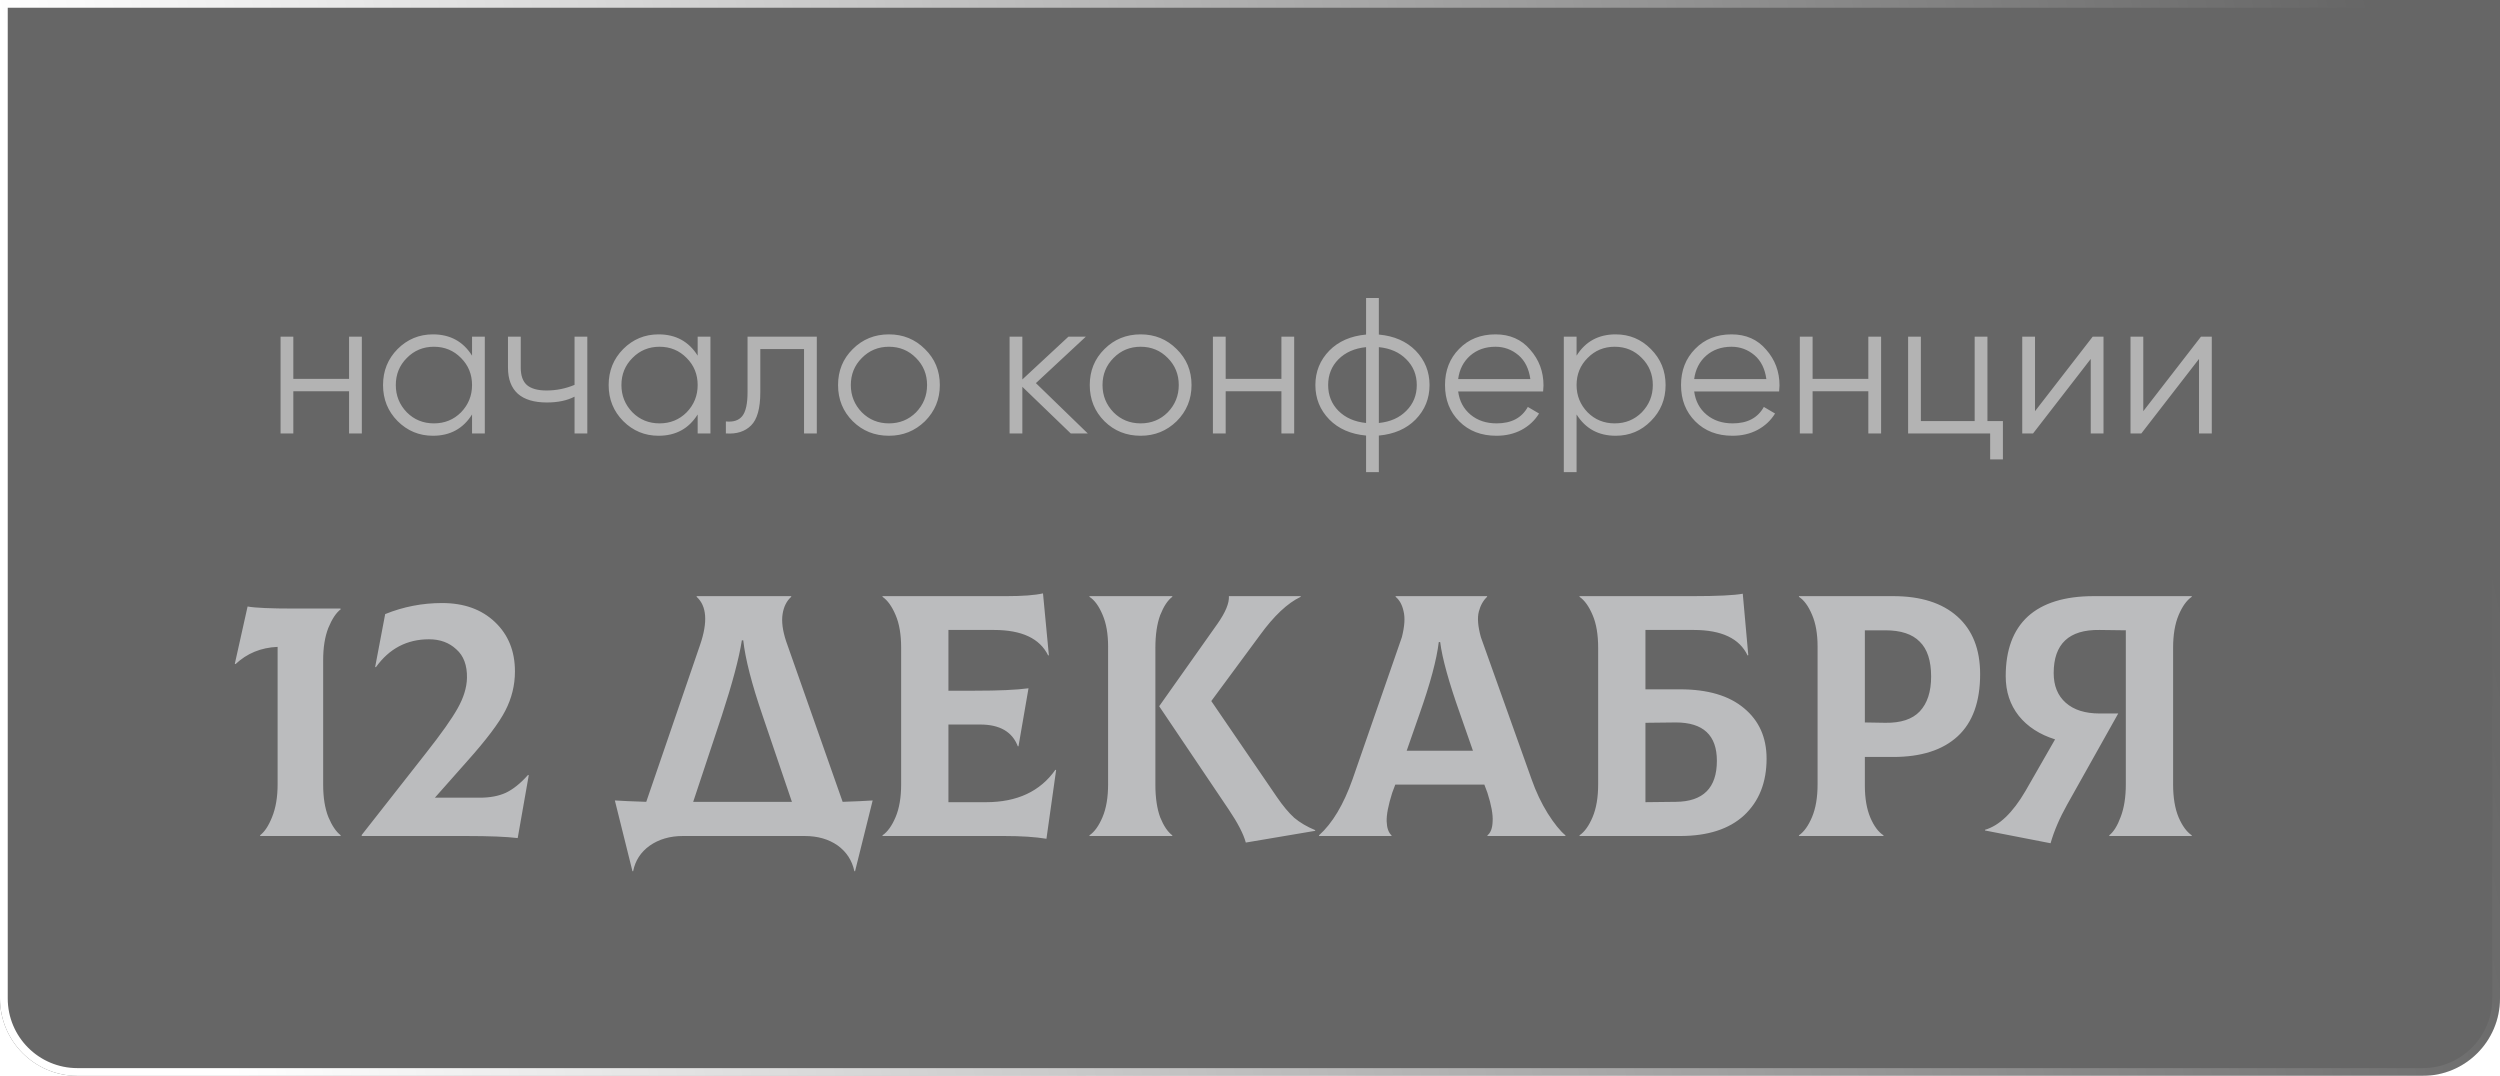 <?xml version="1.0" encoding="UTF-8"?> <svg xmlns="http://www.w3.org/2000/svg" width="323" height="139" viewBox="0 0 323 139" fill="none"> <g filter="url(#filter0_b_782_421)"> <path d="M0 0H323V129C323 134.523 318.523 139 313 139H10C4.477 139 0 134.523 0 129V0Z" fill="#010101" fill-opacity="0.6"></path> <path d="M0.5 0.5H322.5V129C322.5 134.247 318.247 138.5 313 138.5H10C4.753 138.5 0.5 134.247 0.5 129V0.5Z" stroke="url(#paint0_linear_782_421)"></path> </g> <path opacity="0.6" d="M41.753 101.368C41.753 103.032 41.976 104.43 42.422 105.559C42.898 106.689 43.433 107.477 44.027 107.923L43.983 108.012H33.638L33.593 107.923C34.188 107.477 34.708 106.689 35.154 105.559C35.629 104.4 35.867 102.988 35.867 101.323V83.576C33.727 83.665 31.913 84.408 30.427 85.805L30.338 85.761L31.988 78.359C32.939 78.537 34.946 78.626 38.008 78.626H43.983L44.027 78.715C43.433 79.161 42.898 79.964 42.422 81.123C41.976 82.253 41.753 83.65 41.753 85.315V101.368ZM68.226 100.119L68.315 100.164L66.888 108.279C65.431 108.101 63.217 108.012 60.244 108.012H46.733V107.878L55.027 97.31C57.019 94.783 58.386 92.851 59.129 91.513C59.902 90.145 60.303 88.837 60.333 87.589C60.363 85.954 59.902 84.72 58.951 83.888C58.029 83.026 56.855 82.595 55.428 82.595C52.574 82.595 50.285 83.799 48.561 86.207L48.472 86.162L49.765 79.34C52.113 78.388 54.566 77.913 57.123 77.913C59.947 77.913 62.221 78.73 63.945 80.365C65.669 82 66.531 84.126 66.531 86.742C66.531 88.525 66.115 90.22 65.283 91.825C64.48 93.401 62.83 95.586 60.333 98.38L56.186 103.062H61.983C63.291 103.062 64.406 102.854 65.327 102.438C66.279 101.992 67.245 101.219 68.226 100.119ZM108.869 103.597C110.593 103.538 111.886 103.478 112.748 103.419L110.474 112.56H110.385C110.088 111.163 109.36 110.048 108.2 109.216C107.041 108.413 105.629 108.012 103.964 108.012H88.223C86.558 108.012 85.132 108.428 83.942 109.26C82.783 110.093 82.07 111.193 81.802 112.56H81.713L79.439 103.419C80.36 103.478 81.713 103.538 83.496 103.597L90.453 83.308C91.463 80.365 91.315 78.299 90.007 77.11V77.021H102.225V77.11C101.63 77.645 101.259 78.388 101.11 79.34C100.961 80.291 101.11 81.45 101.556 82.818L108.869 103.597ZM93.262 92.449L89.561 103.597H102.314L98.524 92.449C97.127 88.377 96.294 85.136 96.027 82.728H95.848C95.492 85.017 94.629 88.258 93.262 92.449ZM136.361 99.45L136.45 99.495L135.201 108.368C133.745 108.131 131.931 108.012 129.761 108.012H114.02V107.923C114.674 107.477 115.239 106.689 115.715 105.559C116.19 104.43 116.428 103.017 116.428 101.323V83.709C116.428 81.985 116.19 80.573 115.715 79.473C115.239 78.344 114.674 77.556 114.02 77.11V77.021H130.029C132.139 77.021 133.715 76.902 134.755 76.664L135.513 84.646L135.424 84.69C134.354 82.491 132.02 81.391 128.423 81.391H122.537V89.239H125.926C129.018 89.239 131.337 89.135 132.883 88.927L131.589 96.418H131.5C130.787 94.545 129.167 93.609 126.64 93.609H122.537V103.642H127.398C131.411 103.642 134.399 102.245 136.361 99.45ZM149.275 101.368C149.275 103.062 149.483 104.474 149.899 105.604C150.345 106.704 150.865 107.477 151.46 107.923V108.012H140.758V107.923C141.412 107.477 141.977 106.689 142.452 105.559C142.928 104.43 143.166 103.017 143.166 101.323V83.531C143.166 81.896 142.928 80.529 142.452 79.429C141.977 78.299 141.412 77.526 140.758 77.11V77.021H151.46V77.11C150.865 77.556 150.345 78.344 149.899 79.473C149.483 80.603 149.275 82.015 149.275 83.709V101.368ZM164.971 102.973C165.744 104.103 166.487 104.994 167.2 105.648C167.944 106.273 168.85 106.808 169.921 107.254V107.343L160.958 108.859C160.66 107.759 159.932 106.347 158.773 104.623L149.765 91.245L157.301 80.588C158.342 79.102 158.832 77.913 158.773 77.021H168.048V77.11C166.353 77.913 164.599 79.562 162.786 82.06L156.499 90.576L164.971 102.973ZM197.886 100.699C198.45 102.304 199.149 103.776 199.981 105.113C200.814 106.421 201.572 107.358 202.255 107.923V108.012H192.178V107.923C192.594 107.596 192.817 107.001 192.847 106.139C192.906 105.247 192.683 104.013 192.178 102.438L191.777 101.368H180.272L179.871 102.438C179.365 104.043 179.127 105.277 179.157 106.139C179.187 106.971 179.395 107.566 179.781 107.923V108.012H170.417V107.923C172.141 106.377 173.583 103.969 174.743 100.699L181.119 82.327C181.476 80.93 181.55 79.815 181.342 78.983C181.164 78.15 180.822 77.526 180.317 77.11V77.021H192.133V77.11C191.628 77.586 191.271 78.225 191.063 79.027C190.855 79.83 190.944 80.93 191.331 82.327L197.886 100.699ZM185.89 82.951C185.623 85.211 184.791 88.317 183.393 92.271L181.743 96.998H190.305L188.655 92.271C187.198 88.169 186.336 85.062 186.069 82.951H185.89ZM217.05 89.06C220.647 89.06 223.412 89.878 225.344 91.513C227.276 93.118 228.242 95.288 228.242 98.023C228.242 101.085 227.276 103.523 225.344 105.336C223.412 107.12 220.647 108.012 217.05 108.012H204.074V107.923C204.728 107.477 205.293 106.689 205.768 105.559C206.244 104.43 206.482 103.017 206.482 101.323V83.709C206.482 81.985 206.244 80.573 205.768 79.473C205.293 78.344 204.728 77.556 204.074 77.11V77.021H218.7C221.881 77.021 224.036 76.917 225.166 76.709L225.879 84.646L225.79 84.69C224.75 82.491 222.431 81.391 218.834 81.391H212.591V89.06H217.05ZM216.515 103.597C220.053 103.567 221.821 101.799 221.821 98.291C221.821 94.991 220.053 93.341 216.515 93.341L212.591 93.386V103.642L216.515 103.597ZM244.596 77.021C248.163 77.021 250.928 77.898 252.89 79.652C254.852 81.406 255.833 83.888 255.833 87.098C255.833 90.666 254.867 93.341 252.935 95.125C251.002 96.909 248.223 97.8 244.596 97.8H240.94V101.501C240.94 103.136 241.177 104.519 241.653 105.648C242.129 106.748 242.693 107.506 243.347 107.923V108.012H232.423V107.923C233.077 107.477 233.641 106.689 234.117 105.559C234.593 104.43 234.831 103.017 234.831 101.323V83.531C234.831 81.896 234.593 80.529 234.117 79.429C233.641 78.299 233.077 77.526 232.423 77.11V77.021H244.596ZM243.57 93.386C245.592 93.415 247.078 92.925 248.03 91.914C249.011 90.874 249.501 89.373 249.501 87.41C249.501 85.359 249.011 83.858 248.03 82.907C247.078 81.926 245.592 81.435 243.57 81.435H240.94V93.341L243.57 93.386ZM283.173 77.11C282.519 77.556 281.954 78.344 281.478 79.473C281.003 80.603 280.765 82.015 280.765 83.709V101.323C280.765 103.047 281.003 104.474 281.478 105.604C281.954 106.704 282.519 107.477 283.173 107.923V108.012H272.515V107.923C273.08 107.477 273.571 106.689 273.987 105.559C274.433 104.4 274.656 102.988 274.656 101.323V81.435L271.267 81.391C267.313 81.331 265.336 83.189 265.336 86.965C265.336 88.6 265.856 89.878 266.897 90.799C267.937 91.721 269.394 92.182 271.267 92.182H273.675L267.075 103.954C266.094 105.708 265.381 107.373 264.935 108.948L256.463 107.298V107.209C258.306 106.674 260.045 105.009 261.68 102.215L265.515 95.526C263.523 94.902 261.962 93.891 260.833 92.494C259.703 91.067 259.138 89.358 259.138 87.366C259.138 83.977 260.089 81.406 261.992 79.652C263.924 77.898 266.763 77.021 270.509 77.021H283.173V77.11Z" fill="#F4F5F8"></path> <path opacity="0.5" d="M45.099 48.95V43.5H46.748V56H45.099V50.55H37.898V56H36.248V43.5H37.898V48.95H45.099ZM60.988 45.95V43.5H62.638V56H60.988V53.55C59.838 55.383 58.154 56.3 55.938 56.3C54.154 56.3 52.63 55.667 51.363 54.4C50.113 53.133 49.488 51.583 49.488 49.75C49.488 47.917 50.113 46.367 51.363 45.1C52.63 43.833 54.154 43.2 55.938 43.2C58.154 43.2 59.838 44.117 60.988 45.95ZM52.563 53.275C53.513 54.225 54.679 54.7 56.063 54.7C57.446 54.7 58.613 54.225 59.563 53.275C60.513 52.292 60.988 51.117 60.988 49.75C60.988 48.367 60.513 47.2 59.563 46.25C58.613 45.283 57.446 44.8 56.063 44.8C54.679 44.8 53.513 45.283 52.563 46.25C51.613 47.2 51.138 48.367 51.138 49.75C51.138 51.117 51.613 52.292 52.563 53.275ZM74.231 49.725V43.5H75.881V56H74.231V51.25C73.265 51.75 72.073 52 70.656 52C69.006 52 67.756 51.625 66.906 50.875C66.056 50.108 65.631 48.983 65.631 47.5V43.5H67.281V47.5C67.281 48.533 67.548 49.283 68.081 49.75C68.631 50.217 69.473 50.45 70.606 50.45C71.873 50.45 73.081 50.208 74.231 49.725ZM90.138 45.95V43.5H91.788V56H90.138V53.55C88.988 55.383 87.305 56.3 85.088 56.3C83.305 56.3 81.78 55.667 80.513 54.4C79.263 53.133 78.638 51.583 78.638 49.75C78.638 47.917 79.263 46.367 80.513 45.1C81.78 43.833 83.305 43.2 85.088 43.2C87.305 43.2 88.988 44.117 90.138 45.95ZM81.713 53.275C82.663 54.225 83.83 54.7 85.213 54.7C86.597 54.7 87.763 54.225 88.713 53.275C89.663 52.292 90.138 51.117 90.138 49.75C90.138 48.367 89.663 47.2 88.713 46.25C87.763 45.283 86.597 44.8 85.213 44.8C83.83 44.8 82.663 45.283 81.713 46.25C80.763 47.2 80.288 48.367 80.288 49.75C80.288 51.117 80.763 52.292 81.713 53.275ZM96.582 43.5H105.532V56H103.882V45.1H98.232V50.675C98.232 52.758 97.832 54.192 97.032 54.975C96.248 55.758 95.165 56.1 93.782 56V54.45C94.748 54.55 95.457 54.317 95.907 53.75C96.357 53.183 96.582 52.158 96.582 50.675V43.5ZM119.502 54.425C118.219 55.675 116.669 56.3 114.852 56.3C113.002 56.3 111.444 55.675 110.177 54.425C108.91 53.158 108.277 51.6 108.277 49.75C108.277 47.9 108.91 46.35 110.177 45.1C111.444 43.833 113.002 43.2 114.852 43.2C116.685 43.2 118.235 43.833 119.502 45.1C120.785 46.35 121.427 47.9 121.427 49.75C121.427 51.583 120.785 53.142 119.502 54.425ZM111.352 53.275C112.302 54.225 113.469 54.7 114.852 54.7C116.235 54.7 117.402 54.225 118.352 53.275C119.302 52.292 119.777 51.117 119.777 49.75C119.777 48.367 119.302 47.2 118.352 46.25C117.402 45.283 116.235 44.8 114.852 44.8C113.469 44.8 112.302 45.283 111.352 46.25C110.402 47.2 109.927 48.367 109.927 49.75C109.927 51.117 110.402 52.292 111.352 53.275ZM133.838 49.5L140.538 56H138.338L132.088 49.975V56H130.438V43.5H132.088V49.025L138.038 43.5H140.288L133.838 49.5ZM152.021 54.425C150.738 55.675 149.188 56.3 147.371 56.3C145.521 56.3 143.963 55.675 142.696 54.425C141.43 53.158 140.796 51.6 140.796 49.75C140.796 47.9 141.43 46.35 142.696 45.1C143.963 43.833 145.521 43.2 147.371 43.2C149.205 43.2 150.755 43.833 152.021 45.1C153.305 46.35 153.946 47.9 153.946 49.75C153.946 51.583 153.305 53.142 152.021 54.425ZM143.871 53.275C144.821 54.225 145.988 54.7 147.371 54.7C148.755 54.7 149.921 54.225 150.871 53.275C151.821 52.292 152.296 51.117 152.296 49.75C152.296 48.367 151.821 47.2 150.871 46.25C149.921 45.283 148.755 44.8 147.371 44.8C145.988 44.8 144.821 45.283 143.871 46.25C142.921 47.2 142.446 48.367 142.446 49.75C142.446 51.117 142.921 52.292 143.871 53.275ZM165.558 48.95V43.5H167.208V56H165.558V50.55H158.358V56H156.708V43.5H158.358V48.95H165.558ZM178.147 56.275V61H176.497V56.275C174.513 56.092 172.93 55.4 171.747 54.2C170.547 52.967 169.947 51.483 169.947 49.75C169.947 48.017 170.547 46.533 171.747 45.3C172.93 44.1 174.513 43.408 176.497 43.225V38.5H178.147V43.225C180.13 43.408 181.713 44.1 182.897 45.3C184.097 46.533 184.697 48.017 184.697 49.75C184.697 51.483 184.097 52.967 182.897 54.2C181.713 55.4 180.13 56.092 178.147 56.275ZM176.497 54.65V44.85C175.013 45 173.822 45.525 172.922 46.425C172.038 47.325 171.597 48.433 171.597 49.75C171.597 51.067 172.038 52.175 172.922 53.075C173.822 53.975 175.013 54.5 176.497 54.65ZM178.147 44.85V54.65C179.63 54.5 180.813 53.975 181.697 53.075C182.597 52.175 183.047 51.067 183.047 49.75C183.047 48.433 182.597 47.325 181.697 46.425C180.813 45.525 179.63 45 178.147 44.85ZM193.22 43.2C195.086 43.2 196.578 43.858 197.695 45.175C198.845 46.475 199.42 48.017 199.42 49.8C199.42 49.883 199.403 50.142 199.37 50.575H188.395C188.561 51.825 189.095 52.825 189.995 53.575C190.895 54.325 192.02 54.7 193.37 54.7C195.27 54.7 196.611 53.992 197.395 52.575L198.845 53.425C198.295 54.325 197.536 55.033 196.57 55.55C195.62 56.05 194.545 56.3 193.345 56.3C191.378 56.3 189.778 55.683 188.545 54.45C187.311 53.217 186.695 51.65 186.695 49.75C186.695 47.867 187.303 46.308 188.52 45.075C189.736 43.825 191.303 43.2 193.22 43.2ZM193.22 44.8C191.92 44.8 190.828 45.183 189.945 45.95C189.078 46.717 188.561 47.725 188.395 48.975H197.72C197.536 47.642 197.028 46.617 196.195 45.9C195.328 45.167 194.336 44.8 193.22 44.8ZM208.744 43.2C210.528 43.2 212.044 43.833 213.294 45.1C214.561 46.367 215.194 47.917 215.194 49.75C215.194 51.583 214.561 53.133 213.294 54.4C212.044 55.667 210.528 56.3 208.744 56.3C206.528 56.3 204.844 55.383 203.694 53.55V61H202.044V43.5H203.694V45.95C204.844 44.117 206.528 43.2 208.744 43.2ZM205.119 53.275C206.069 54.225 207.236 54.7 208.619 54.7C210.003 54.7 211.169 54.225 212.119 53.275C213.069 52.292 213.544 51.117 213.544 49.75C213.544 48.367 213.069 47.2 212.119 46.25C211.169 45.283 210.003 44.8 208.619 44.8C207.236 44.8 206.069 45.283 205.119 46.25C204.169 47.2 203.694 48.367 203.694 49.75C203.694 51.117 204.169 52.292 205.119 53.275ZM223.713 43.2C225.58 43.2 227.071 43.858 228.188 45.175C229.338 46.475 229.913 48.017 229.913 49.8C229.913 49.883 229.896 50.142 229.863 50.575H218.888C219.055 51.825 219.588 52.825 220.488 53.575C221.388 54.325 222.513 54.7 223.863 54.7C225.763 54.7 227.105 53.992 227.888 52.575L229.338 53.425C228.788 54.325 228.03 55.033 227.063 55.55C226.113 56.05 225.038 56.3 223.838 56.3C221.871 56.3 220.271 55.683 219.038 54.45C217.805 53.217 217.188 51.65 217.188 49.75C217.188 47.867 217.796 46.308 219.013 45.075C220.23 43.825 221.796 43.2 223.713 43.2ZM223.713 44.8C222.413 44.8 221.321 45.183 220.438 45.95C219.571 46.717 219.055 47.725 218.888 48.975H228.213C228.03 47.642 227.521 46.617 226.688 45.9C225.821 45.167 224.83 44.8 223.713 44.8ZM241.388 48.95V43.5H243.038V56H241.388V50.55H234.188V56H232.538V43.5H234.188V48.95H241.388ZM256.777 43.5V54.4H258.777V59.35H257.127V56H246.527V43.5H248.177V54.4H255.127V43.5H256.777ZM262.923 53.125L270.373 43.5H271.773V56H270.123V46.375L262.673 56H261.273V43.5H262.923V53.125ZM276.912 53.125L284.362 43.5H285.762V56H284.112V46.375L276.662 56H275.262V43.5H276.912V53.125Z" fill="white"></path> <defs> <filter id="filter0_b_782_421" x="-20" y="-20" width="363" height="179" filterUnits="userSpaceOnUse" color-interpolation-filters="sRGB"> <feFlood flood-opacity="0" result="BackgroundImageFix"></feFlood> <feGaussianBlur in="BackgroundImageFix" stdDeviation="10"></feGaussianBlur> <feComposite in2="SourceAlpha" operator="in" result="effect1_backgroundBlur_782_421"></feComposite> <feBlend mode="normal" in="SourceGraphic" in2="effect1_backgroundBlur_782_421" result="shape"></feBlend> </filter> <linearGradient id="paint0_linear_782_421" x1="20.5" y1="94.5" x2="312.5" y2="29.5" gradientUnits="userSpaceOnUse"> <stop stop-color="white"></stop> <stop offset="1" stop-color="white" stop-opacity="0"></stop> </linearGradient> </defs> </svg> 